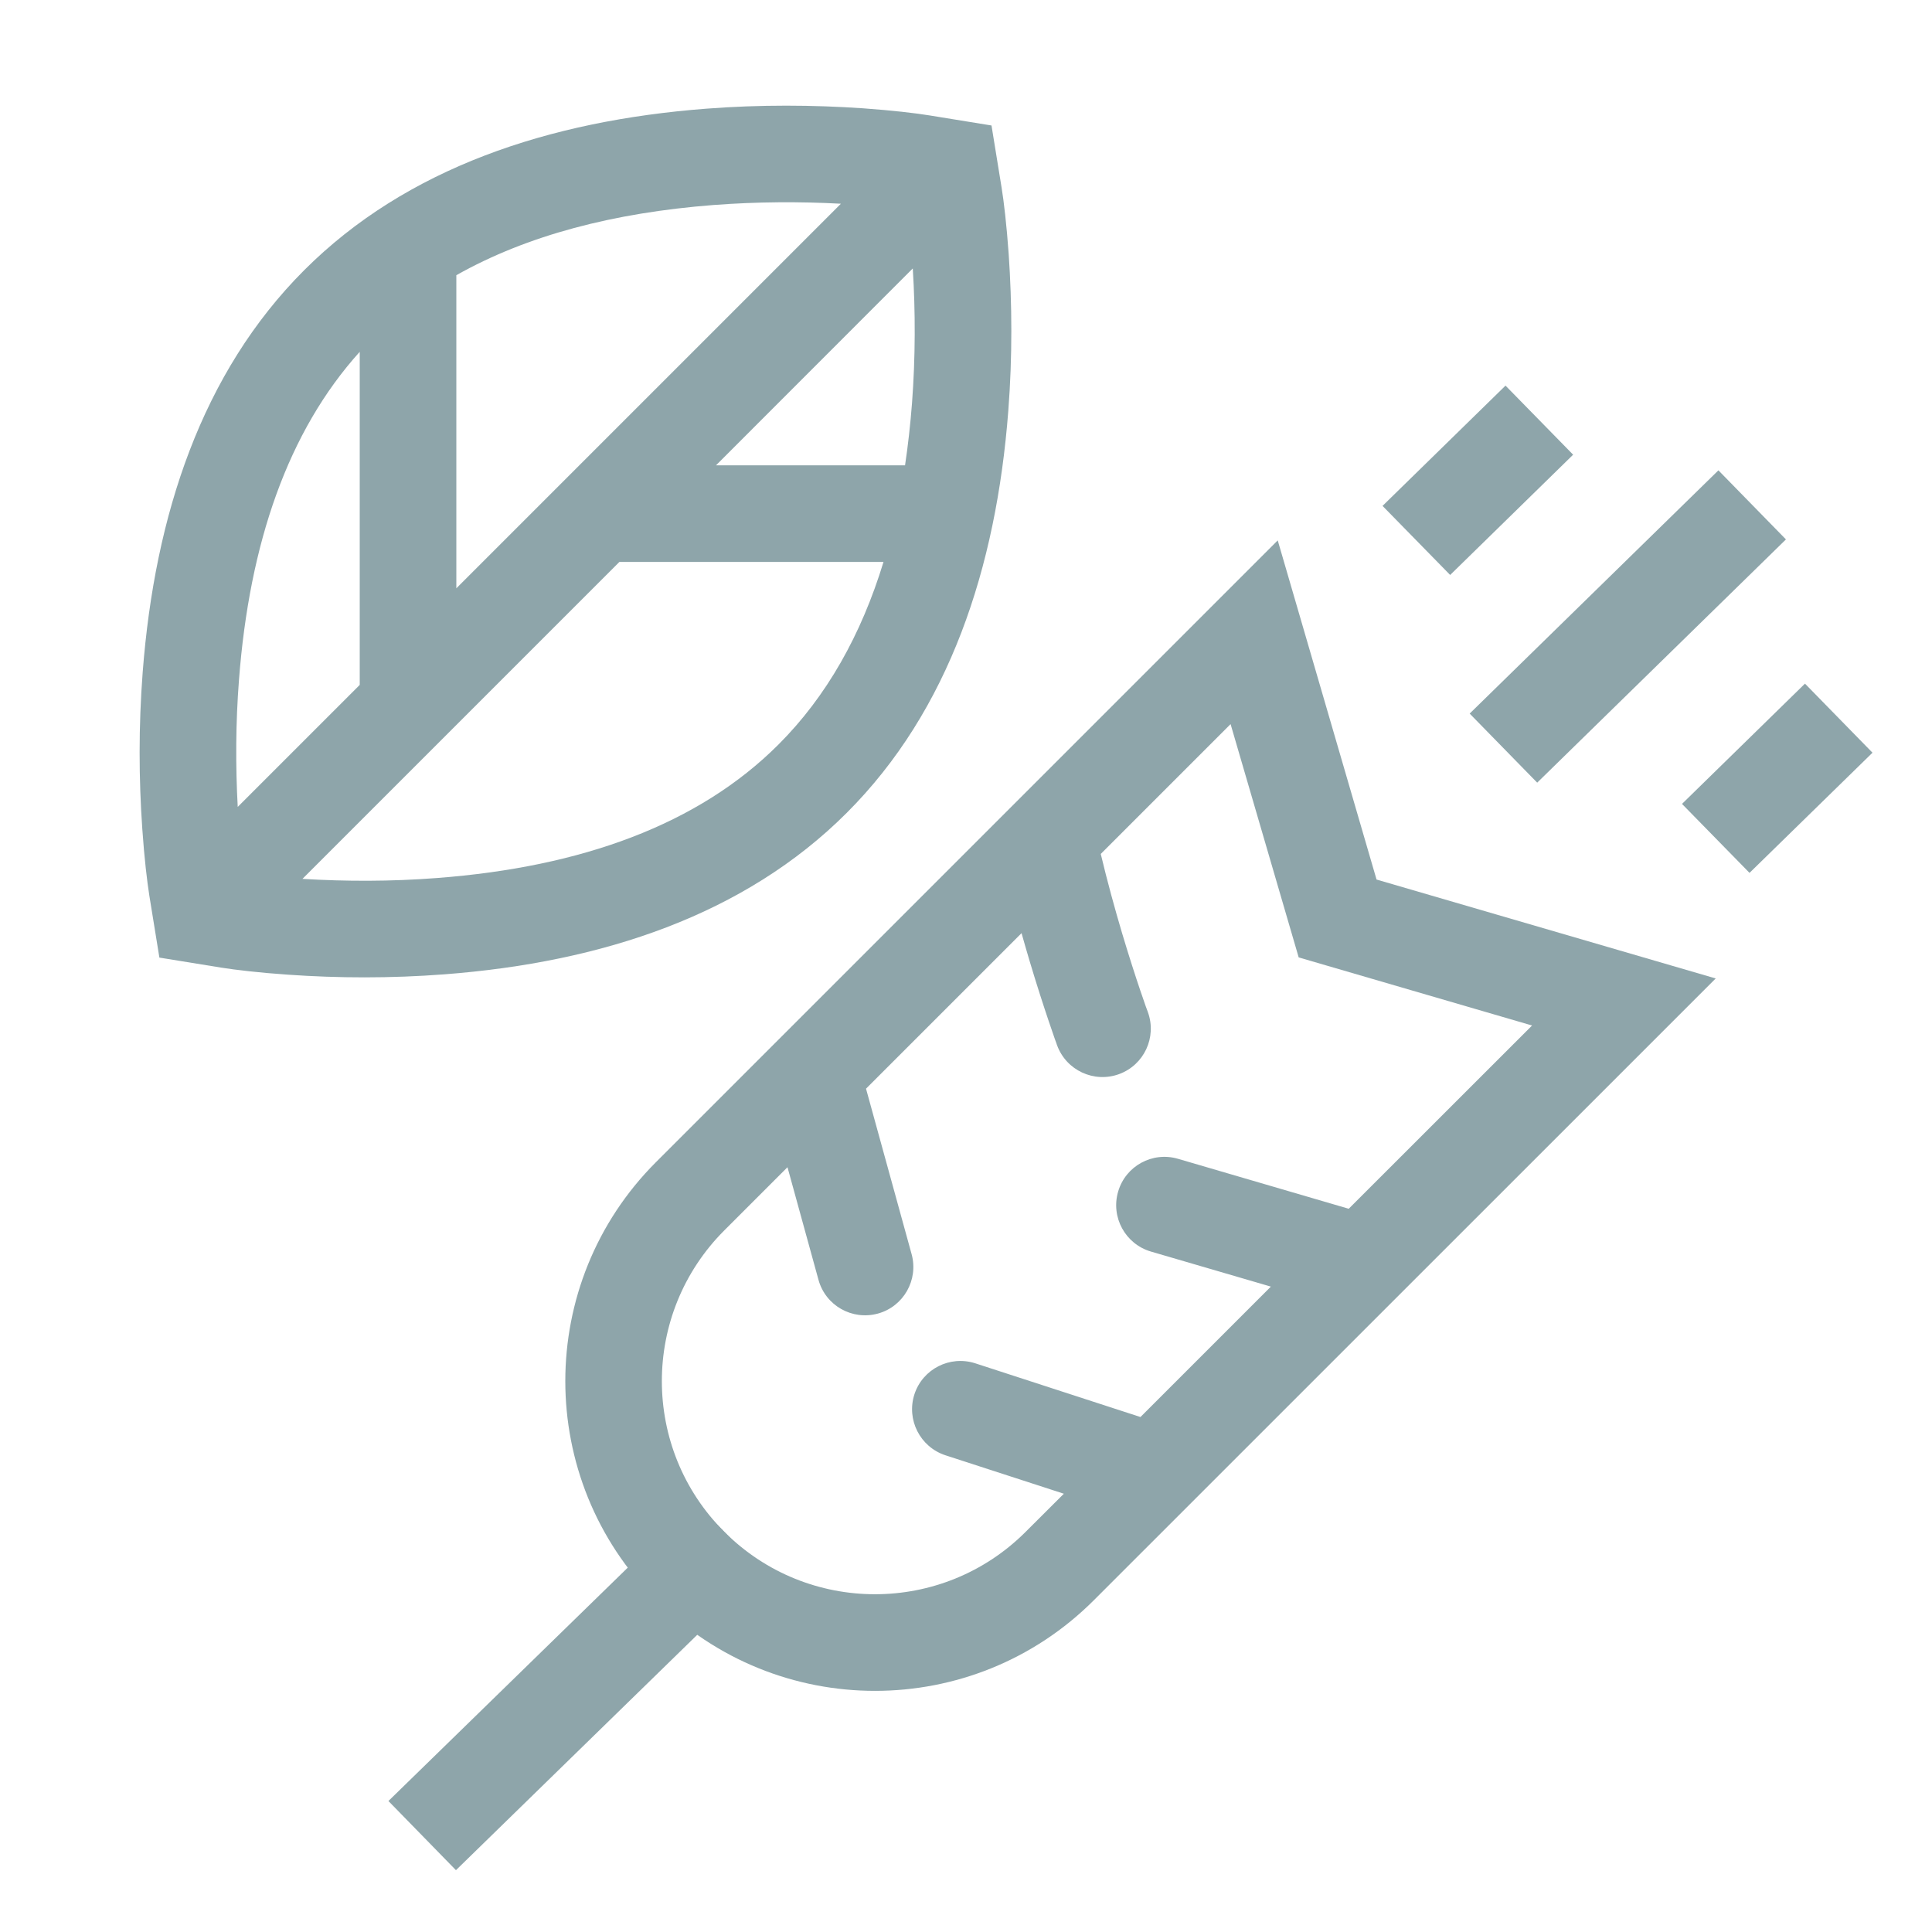 <svg width="20" height="20" viewBox="0 0 20 20" fill="none" xmlns="http://www.w3.org/2000/svg">
<path fill-rule="evenodd" clip-rule="evenodd" d="M17.761 10.129L14.25 9.105L13.227 5.594L6.791 12.03C5.539 13.282 5.539 15.312 6.791 16.564C8.043 17.817 10.073 17.817 11.325 16.564L17.761 10.129ZM13.962 12.513L12.195 11.996C11.93 11.918 11.652 12.07 11.575 12.335C11.497 12.6 11.649 12.878 11.914 12.956L13.156 13.319L11.806 14.669L10.096 14.113C9.833 14.028 9.551 14.172 9.466 14.434C9.381 14.697 9.525 14.979 9.787 15.065L11.013 15.463L10.618 15.857C9.756 16.719 8.359 16.719 7.498 15.857C6.636 14.996 6.636 13.599 7.498 12.737L8.152 12.083L8.473 13.249C8.546 13.515 8.821 13.671 9.088 13.598C9.354 13.525 9.51 13.249 9.437 12.983L8.965 11.27L10.575 9.66C10.603 9.76 10.631 9.856 10.658 9.947C10.734 10.202 10.805 10.419 10.857 10.573C10.883 10.65 10.904 10.711 10.919 10.754L10.937 10.803L10.941 10.816L10.943 10.821C11.038 11.08 11.325 11.214 11.585 11.119C11.844 11.024 11.977 10.737 11.883 10.478M13.962 12.513L15.86 10.616L13.444 9.911L12.739 7.496L11.395 8.84C11.464 9.129 11.542 9.412 11.616 9.661C11.688 9.902 11.755 10.108 11.804 10.253C11.829 10.325 11.849 10.382 11.862 10.421L11.878 10.464L11.882 10.475L11.883 10.478" fill="#8EA5AA"/>
<path fill-rule="evenodd" clip-rule="evenodd" d="M4.021 18.644L7.196 15.548L7.894 16.264L4.72 19.36L4.021 18.644Z" fill="#8EA5AA"/>
<path fill-rule="evenodd" clip-rule="evenodd" d="M15.214 7.387L17.789 4.869L18.488 5.584L15.913 8.102L15.214 7.387Z" fill="#8EA5AA"/>
<path fill-rule="evenodd" clip-rule="evenodd" d="M14.312 5.237L15.585 3.992L16.285 4.707L15.012 5.952L14.312 5.237Z" fill="#8EA5AA"/>
<path fill-rule="evenodd" clip-rule="evenodd" d="M17.412 8.322L18.685 7.077L19.384 7.792L18.111 9.036L17.412 8.322Z" fill="#8EA5AA"/>
<path fill-rule="evenodd" clip-rule="evenodd" d="M7.312 1.125C7.871 1.082 8.418 1.086 8.932 1.121C9.239 1.143 9.477 1.171 9.624 1.195L10.264 1.299L10.368 1.939C10.392 2.086 10.42 2.324 10.442 2.631C10.477 3.145 10.481 3.692 10.438 4.251C10.313 5.883 9.824 7.356 8.766 8.414C7.708 9.472 6.234 9.961 4.603 10.086C4.043 10.129 3.496 10.126 2.983 10.09C2.676 10.069 2.437 10.04 2.291 10.017L1.65 9.913L1.546 9.272C1.523 9.126 1.494 8.887 1.473 8.58C1.437 8.067 1.434 7.52 1.477 6.96C1.602 5.329 2.091 3.855 3.149 2.797C4.207 1.739 5.68 1.25 7.312 1.125ZM8.705 2.109C8.282 2.086 7.839 2.088 7.388 2.122C6.353 2.202 5.455 2.436 4.724 2.849L4.724 6.09L8.705 2.109ZM3.724 7.09L3.724 3.642C2.98 4.466 2.582 5.624 2.474 7.037C2.439 7.487 2.438 7.931 2.461 8.353L3.724 7.09ZM3.131 9.098C3.577 9.125 4.048 9.126 4.526 9.089C6.019 8.975 7.229 8.537 8.059 7.707C8.558 7.208 8.916 6.571 9.146 5.817H6.412L3.131 9.098ZM7.412 4.817L9.449 2.779C9.477 3.226 9.477 3.696 9.441 4.175C9.424 4.395 9.4 4.609 9.369 4.817L7.412 4.817Z" fill="#8EA5AA"/>
</svg>
